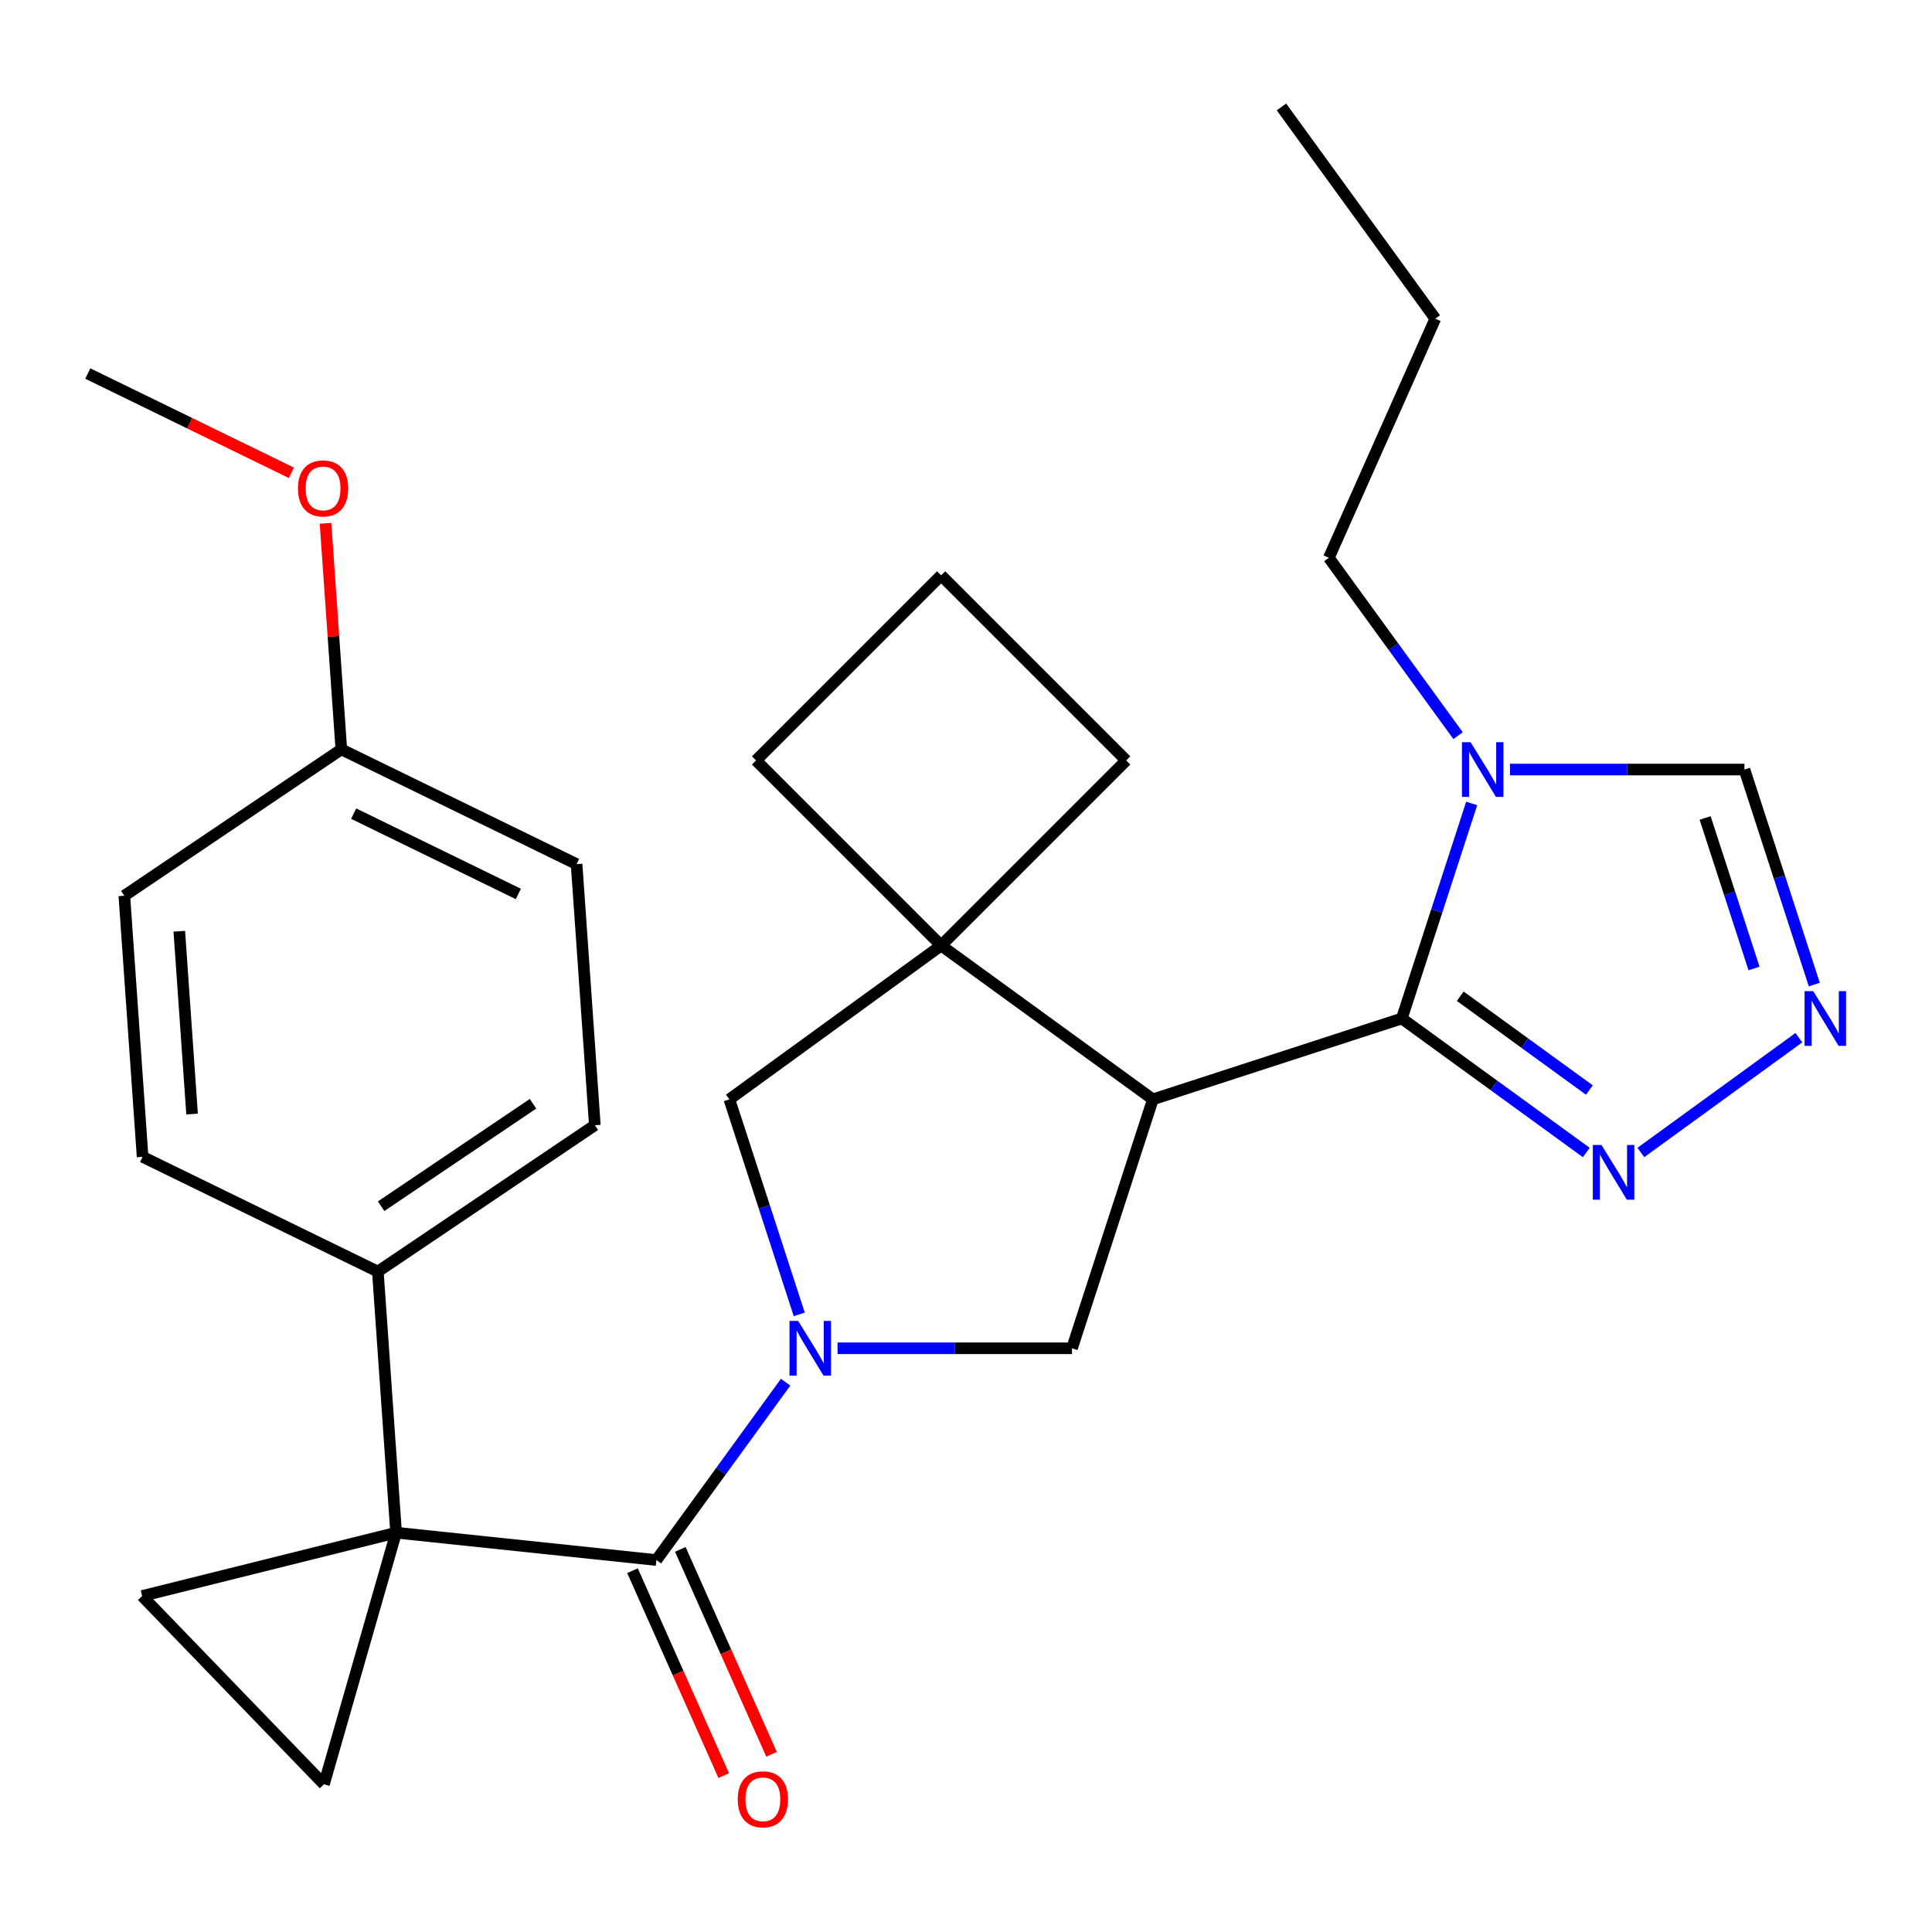 <?xml version='1.0' encoding='iso-8859-1'?>
<svg version='1.1' baseProfile='full'
              xmlns='http://www.w3.org/2000/svg'
                      xmlns:rdkit='http://www.rdkit.org/xml'
                      xmlns:xlink='http://www.w3.org/1999/xlink'
                  xml:space='preserve'
width='1000px' height='1000px' viewBox='0 0 1000 1000'>
<!-- END OF HEADER -->
<rect style='opacity:1.0;fill:#FFFFFF;stroke:none' width='1000' height='1000' x='0' y='0'> </rect>
<path class='bond-3' d='M 205.022,793.314 L 339.757,807.475' style='fill:none;fill-rule:evenodd;stroke:#000000;stroke-width:6px;stroke-linecap:butt;stroke-linejoin:miter;stroke-opacity:1' />
<path class='bond-7' d='M 205.022,793.314 L 73.569,826.089' style='fill:none;fill-rule:evenodd;stroke:#000000;stroke-width:6px;stroke-linecap:butt;stroke-linejoin:miter;stroke-opacity:1' />
<path class='bond-8' d='M 205.022,793.314 L 167.68,923.543' style='fill:none;fill-rule:evenodd;stroke:#000000;stroke-width:6px;stroke-linecap:butt;stroke-linejoin:miter;stroke-opacity:1' />
<path class='bond-13' d='M 205.022,793.314 L 195.572,658.167' style='fill:none;fill-rule:evenodd;stroke:#000000;stroke-width:6px;stroke-linecap:butt;stroke-linejoin:miter;stroke-opacity:1' />
<path class='bond-0' d='M 406.64,715.419 L 373.198,761.447' style='fill:none;fill-rule:evenodd;stroke:#0000FF;stroke-width:6px;stroke-linecap:butt;stroke-linejoin:miter;stroke-opacity:1' />
<path class='bond-0' d='M 373.198,761.447 L 339.757,807.475' style='fill:none;fill-rule:evenodd;stroke:#000000;stroke-width:6px;stroke-linecap:butt;stroke-linejoin:miter;stroke-opacity:1' />
<path class='bond-5' d='M 433.515,697.872 L 494.19,697.872' style='fill:none;fill-rule:evenodd;stroke:#0000FF;stroke-width:6px;stroke-linecap:butt;stroke-linejoin:miter;stroke-opacity:1' />
<path class='bond-5' d='M 494.19,697.872 L 554.865,697.872' style='fill:none;fill-rule:evenodd;stroke:#000000;stroke-width:6px;stroke-linecap:butt;stroke-linejoin:miter;stroke-opacity:1' />
<path class='bond-11' d='M 413.687,680.325 L 395.605,624.675' style='fill:none;fill-rule:evenodd;stroke:#0000FF;stroke-width:6px;stroke-linecap:butt;stroke-linejoin:miter;stroke-opacity:1' />
<path class='bond-11' d='M 395.605,624.675 L 377.524,569.026' style='fill:none;fill-rule:evenodd;stroke:#000000;stroke-width:6px;stroke-linecap:butt;stroke-linejoin:miter;stroke-opacity:1' />
<path class='bond-1' d='M 596.73,569.026 L 554.865,697.872' style='fill:none;fill-rule:evenodd;stroke:#000000;stroke-width:6px;stroke-linecap:butt;stroke-linejoin:miter;stroke-opacity:1' />
<path class='bond-2' d='M 596.73,569.026 L 725.576,527.161' style='fill:none;fill-rule:evenodd;stroke:#000000;stroke-width:6px;stroke-linecap:butt;stroke-linejoin:miter;stroke-opacity:1' />
<path class='bond-30' d='M 596.73,569.026 L 487.127,489.394' style='fill:none;fill-rule:evenodd;stroke:#000000;stroke-width:6px;stroke-linecap:butt;stroke-linejoin:miter;stroke-opacity:1' />
<path class='bond-4' d='M 725.576,527.161 L 743.658,471.511' style='fill:none;fill-rule:evenodd;stroke:#000000;stroke-width:6px;stroke-linecap:butt;stroke-linejoin:miter;stroke-opacity:1' />
<path class='bond-4' d='M 743.658,471.511 L 761.74,415.862' style='fill:none;fill-rule:evenodd;stroke:#0000FF;stroke-width:6px;stroke-linecap:butt;stroke-linejoin:miter;stroke-opacity:1' />
<path class='bond-9' d='M 725.576,527.161 L 773.315,561.845' style='fill:none;fill-rule:evenodd;stroke:#000000;stroke-width:6px;stroke-linecap:butt;stroke-linejoin:miter;stroke-opacity:1' />
<path class='bond-9' d='M 773.315,561.845 L 821.053,596.529' style='fill:none;fill-rule:evenodd;stroke:#0000FF;stroke-width:6px;stroke-linecap:butt;stroke-linejoin:miter;stroke-opacity:1' />
<path class='bond-9' d='M 755.824,515.645 L 789.241,539.924' style='fill:none;fill-rule:evenodd;stroke:#000000;stroke-width:6px;stroke-linecap:butt;stroke-linejoin:miter;stroke-opacity:1' />
<path class='bond-9' d='M 789.241,539.924 L 822.658,564.203' style='fill:none;fill-rule:evenodd;stroke:#0000FF;stroke-width:6px;stroke-linecap:butt;stroke-linejoin:miter;stroke-opacity:1' />
<path class='bond-14' d='M 327.381,812.986 L 350.99,866.014' style='fill:none;fill-rule:evenodd;stroke:#000000;stroke-width:6px;stroke-linecap:butt;stroke-linejoin:miter;stroke-opacity:1' />
<path class='bond-14' d='M 350.99,866.014 L 374.6,919.043' style='fill:none;fill-rule:evenodd;stroke:#FF0000;stroke-width:6px;stroke-linecap:butt;stroke-linejoin:miter;stroke-opacity:1' />
<path class='bond-14' d='M 352.133,801.965 L 375.743,854.994' style='fill:none;fill-rule:evenodd;stroke:#000000;stroke-width:6px;stroke-linecap:butt;stroke-linejoin:miter;stroke-opacity:1' />
<path class='bond-14' d='M 375.743,854.994 L 399.353,908.022' style='fill:none;fill-rule:evenodd;stroke:#FF0000;stroke-width:6px;stroke-linecap:butt;stroke-linejoin:miter;stroke-opacity:1' />
<path class='bond-12' d='M 781.568,398.315 L 842.243,398.315' style='fill:none;fill-rule:evenodd;stroke:#0000FF;stroke-width:6px;stroke-linecap:butt;stroke-linejoin:miter;stroke-opacity:1' />
<path class='bond-12' d='M 842.243,398.315 L 902.918,398.315' style='fill:none;fill-rule:evenodd;stroke:#000000;stroke-width:6px;stroke-linecap:butt;stroke-linejoin:miter;stroke-opacity:1' />
<path class='bond-18' d='M 754.693,380.768 L 721.251,334.74' style='fill:none;fill-rule:evenodd;stroke:#0000FF;stroke-width:6px;stroke-linecap:butt;stroke-linejoin:miter;stroke-opacity:1' />
<path class='bond-18' d='M 721.251,334.74 L 687.81,288.711' style='fill:none;fill-rule:evenodd;stroke:#000000;stroke-width:6px;stroke-linecap:butt;stroke-linejoin:miter;stroke-opacity:1' />
<path class='bond-6' d='M 487.127,489.394 L 377.524,569.026' style='fill:none;fill-rule:evenodd;stroke:#000000;stroke-width:6px;stroke-linecap:butt;stroke-linejoin:miter;stroke-opacity:1' />
<path class='bond-19' d='M 487.127,489.394 L 582.924,393.598' style='fill:none;fill-rule:evenodd;stroke:#000000;stroke-width:6px;stroke-linecap:butt;stroke-linejoin:miter;stroke-opacity:1' />
<path class='bond-20' d='M 487.127,489.394 L 391.33,393.598' style='fill:none;fill-rule:evenodd;stroke:#000000;stroke-width:6px;stroke-linecap:butt;stroke-linejoin:miter;stroke-opacity:1' />
<path class='bond-28' d='M 73.569,826.089 L 167.68,923.543' style='fill:none;fill-rule:evenodd;stroke:#000000;stroke-width:6px;stroke-linecap:butt;stroke-linejoin:miter;stroke-opacity:1' />
<path class='bond-10' d='M 849.307,596.529 L 931.093,537.108' style='fill:none;fill-rule:evenodd;stroke:#0000FF;stroke-width:6px;stroke-linecap:butt;stroke-linejoin:miter;stroke-opacity:1' />
<path class='bond-32' d='M 939.082,509.614 L 921,453.964' style='fill:none;fill-rule:evenodd;stroke:#0000FF;stroke-width:6px;stroke-linecap:butt;stroke-linejoin:miter;stroke-opacity:1' />
<path class='bond-32' d='M 921,453.964 L 902.918,398.315' style='fill:none;fill-rule:evenodd;stroke:#000000;stroke-width:6px;stroke-linecap:butt;stroke-linejoin:miter;stroke-opacity:1' />
<path class='bond-32' d='M 907.888,501.292 L 895.231,462.337' style='fill:none;fill-rule:evenodd;stroke:#0000FF;stroke-width:6px;stroke-linecap:butt;stroke-linejoin:miter;stroke-opacity:1' />
<path class='bond-32' d='M 895.231,462.337 L 882.573,423.382' style='fill:none;fill-rule:evenodd;stroke:#000000;stroke-width:6px;stroke-linecap:butt;stroke-linejoin:miter;stroke-opacity:1' />
<path class='bond-15' d='M 195.572,658.167 L 307.887,582.409' style='fill:none;fill-rule:evenodd;stroke:#000000;stroke-width:6px;stroke-linecap:butt;stroke-linejoin:miter;stroke-opacity:1' />
<path class='bond-15' d='M 197.267,624.34 L 275.888,571.31' style='fill:none;fill-rule:evenodd;stroke:#000000;stroke-width:6px;stroke-linecap:butt;stroke-linejoin:miter;stroke-opacity:1' />
<path class='bond-16' d='M 195.572,658.167 L 73.806,598.778' style='fill:none;fill-rule:evenodd;stroke:#000000;stroke-width:6px;stroke-linecap:butt;stroke-linejoin:miter;stroke-opacity:1' />
<path class='bond-22' d='M 307.887,582.409 L 298.437,447.262' style='fill:none;fill-rule:evenodd;stroke:#000000;stroke-width:6px;stroke-linecap:butt;stroke-linejoin:miter;stroke-opacity:1' />
<path class='bond-21' d='M 73.806,598.778 L 64.355,463.631' style='fill:none;fill-rule:evenodd;stroke:#000000;stroke-width:6px;stroke-linecap:butt;stroke-linejoin:miter;stroke-opacity:1' />
<path class='bond-21' d='M 99.418,576.616 L 92.802,482.013' style='fill:none;fill-rule:evenodd;stroke:#000000;stroke-width:6px;stroke-linecap:butt;stroke-linejoin:miter;stroke-opacity:1' />
<path class='bond-17' d='M 176.671,387.873 L 64.355,463.631' style='fill:none;fill-rule:evenodd;stroke:#000000;stroke-width:6px;stroke-linecap:butt;stroke-linejoin:miter;stroke-opacity:1' />
<path class='bond-23' d='M 176.671,387.873 L 172.58,329.373' style='fill:none;fill-rule:evenodd;stroke:#000000;stroke-width:6px;stroke-linecap:butt;stroke-linejoin:miter;stroke-opacity:1' />
<path class='bond-23' d='M 172.58,329.373 L 168.489,270.873' style='fill:none;fill-rule:evenodd;stroke:#FF0000;stroke-width:6px;stroke-linecap:butt;stroke-linejoin:miter;stroke-opacity:1' />
<path class='bond-29' d='M 176.671,387.873 L 298.437,447.262' style='fill:none;fill-rule:evenodd;stroke:#000000;stroke-width:6px;stroke-linecap:butt;stroke-linejoin:miter;stroke-opacity:1' />
<path class='bond-29' d='M 183.058,421.134 L 268.294,462.707' style='fill:none;fill-rule:evenodd;stroke:#000000;stroke-width:6px;stroke-linecap:butt;stroke-linejoin:miter;stroke-opacity:1' />
<path class='bond-26' d='M 687.81,288.711 L 742.913,164.947' style='fill:none;fill-rule:evenodd;stroke:#000000;stroke-width:6px;stroke-linecap:butt;stroke-linejoin:miter;stroke-opacity:1' />
<path class='bond-31' d='M 582.924,393.598 L 487.127,297.801' style='fill:none;fill-rule:evenodd;stroke:#000000;stroke-width:6px;stroke-linecap:butt;stroke-linejoin:miter;stroke-opacity:1' />
<path class='bond-24' d='M 391.33,393.598 L 487.127,297.801' style='fill:none;fill-rule:evenodd;stroke:#000000;stroke-width:6px;stroke-linecap:butt;stroke-linejoin:miter;stroke-opacity:1' />
<path class='bond-25' d='M 150.834,244.733 L 98.144,219.035' style='fill:none;fill-rule:evenodd;stroke:#FF0000;stroke-width:6px;stroke-linecap:butt;stroke-linejoin:miter;stroke-opacity:1' />
<path class='bond-25' d='M 98.144,219.035 L 45.455,193.337' style='fill:none;fill-rule:evenodd;stroke:#000000;stroke-width:6px;stroke-linecap:butt;stroke-linejoin:miter;stroke-opacity:1' />
<path class='bond-27' d='M 742.913,164.947 L 663.282,55.344' style='fill:none;fill-rule:evenodd;stroke:#000000;stroke-width:6px;stroke-linecap:butt;stroke-linejoin:miter;stroke-opacity:1' />
<path  class='atom-1' d='M 413.128 683.712
L 422.408 698.712
Q 423.328 700.192, 424.808 702.872
Q 426.288 705.552, 426.368 705.712
L 426.368 683.712
L 430.128 683.712
L 430.128 712.032
L 426.248 712.032
L 416.288 695.632
Q 415.128 693.712, 413.888 691.512
Q 412.688 689.312, 412.328 688.632
L 412.328 712.032
L 408.648 712.032
L 408.648 683.712
L 413.128 683.712
' fill='#0000FF'/>
<path  class='atom-5' d='M 761.181 384.155
L 770.461 399.155
Q 771.381 400.635, 772.861 403.315
Q 774.341 405.995, 774.421 406.155
L 774.421 384.155
L 778.181 384.155
L 778.181 412.475
L 774.301 412.475
L 764.341 396.075
Q 763.181 394.155, 761.941 391.955
Q 760.741 389.755, 760.381 389.075
L 760.381 412.475
L 756.701 412.475
L 756.701 384.155
L 761.181 384.155
' fill='#0000FF'/>
<path  class='atom-10' d='M 828.92 592.632
L 838.2 607.632
Q 839.12 609.112, 840.6 611.792
Q 842.08 614.472, 842.16 614.632
L 842.16 592.632
L 845.92 592.632
L 845.92 620.952
L 842.04 620.952
L 832.08 604.552
Q 830.92 602.632, 829.68 600.432
Q 828.48 598.232, 828.12 597.552
L 828.12 620.952
L 824.44 620.952
L 824.44 592.632
L 828.92 592.632
' fill='#0000FF'/>
<path  class='atom-11' d='M 938.523 513.001
L 947.803 528.001
Q 948.723 529.481, 950.203 532.161
Q 951.683 534.841, 951.763 535.001
L 951.763 513.001
L 955.523 513.001
L 955.523 541.321
L 951.643 541.321
L 941.683 524.921
Q 940.523 523.001, 939.283 520.801
Q 938.083 518.601, 937.723 517.921
L 937.723 541.321
L 934.043 541.321
L 934.043 513.001
L 938.523 513.001
' fill='#0000FF'/>
<path  class='atom-15' d='M 381.86 931.32
Q 381.86 924.52, 385.22 920.72
Q 388.58 916.92, 394.86 916.92
Q 401.14 916.92, 404.5 920.72
Q 407.86 924.52, 407.86 931.32
Q 407.86 938.2, 404.46 942.12
Q 401.06 946, 394.86 946
Q 388.62 946, 385.22 942.12
Q 381.86 938.24, 381.86 931.32
M 394.86 942.8
Q 399.18 942.8, 401.5 939.92
Q 403.86 937, 403.86 931.32
Q 403.86 925.76, 401.5 922.96
Q 399.18 920.12, 394.86 920.12
Q 390.54 920.12, 388.18 922.92
Q 385.86 925.72, 385.86 931.32
Q 385.86 937.04, 388.18 939.92
Q 390.54 942.8, 394.86 942.8
' fill='#FF0000'/>
<path  class='atom-24' d='M 154.221 252.806
Q 154.221 246.006, 157.581 242.206
Q 160.941 238.406, 167.221 238.406
Q 173.501 238.406, 176.861 242.206
Q 180.221 246.006, 180.221 252.806
Q 180.221 259.686, 176.821 263.606
Q 173.421 267.486, 167.221 267.486
Q 160.981 267.486, 157.581 263.606
Q 154.221 259.726, 154.221 252.806
M 167.221 264.286
Q 171.541 264.286, 173.861 261.406
Q 176.221 258.486, 176.221 252.806
Q 176.221 247.246, 173.861 244.446
Q 171.541 241.606, 167.221 241.606
Q 162.901 241.606, 160.541 244.406
Q 158.221 247.206, 158.221 252.806
Q 158.221 258.526, 160.541 261.406
Q 162.901 264.286, 167.221 264.286
' fill='#FF0000'/>
</svg>
